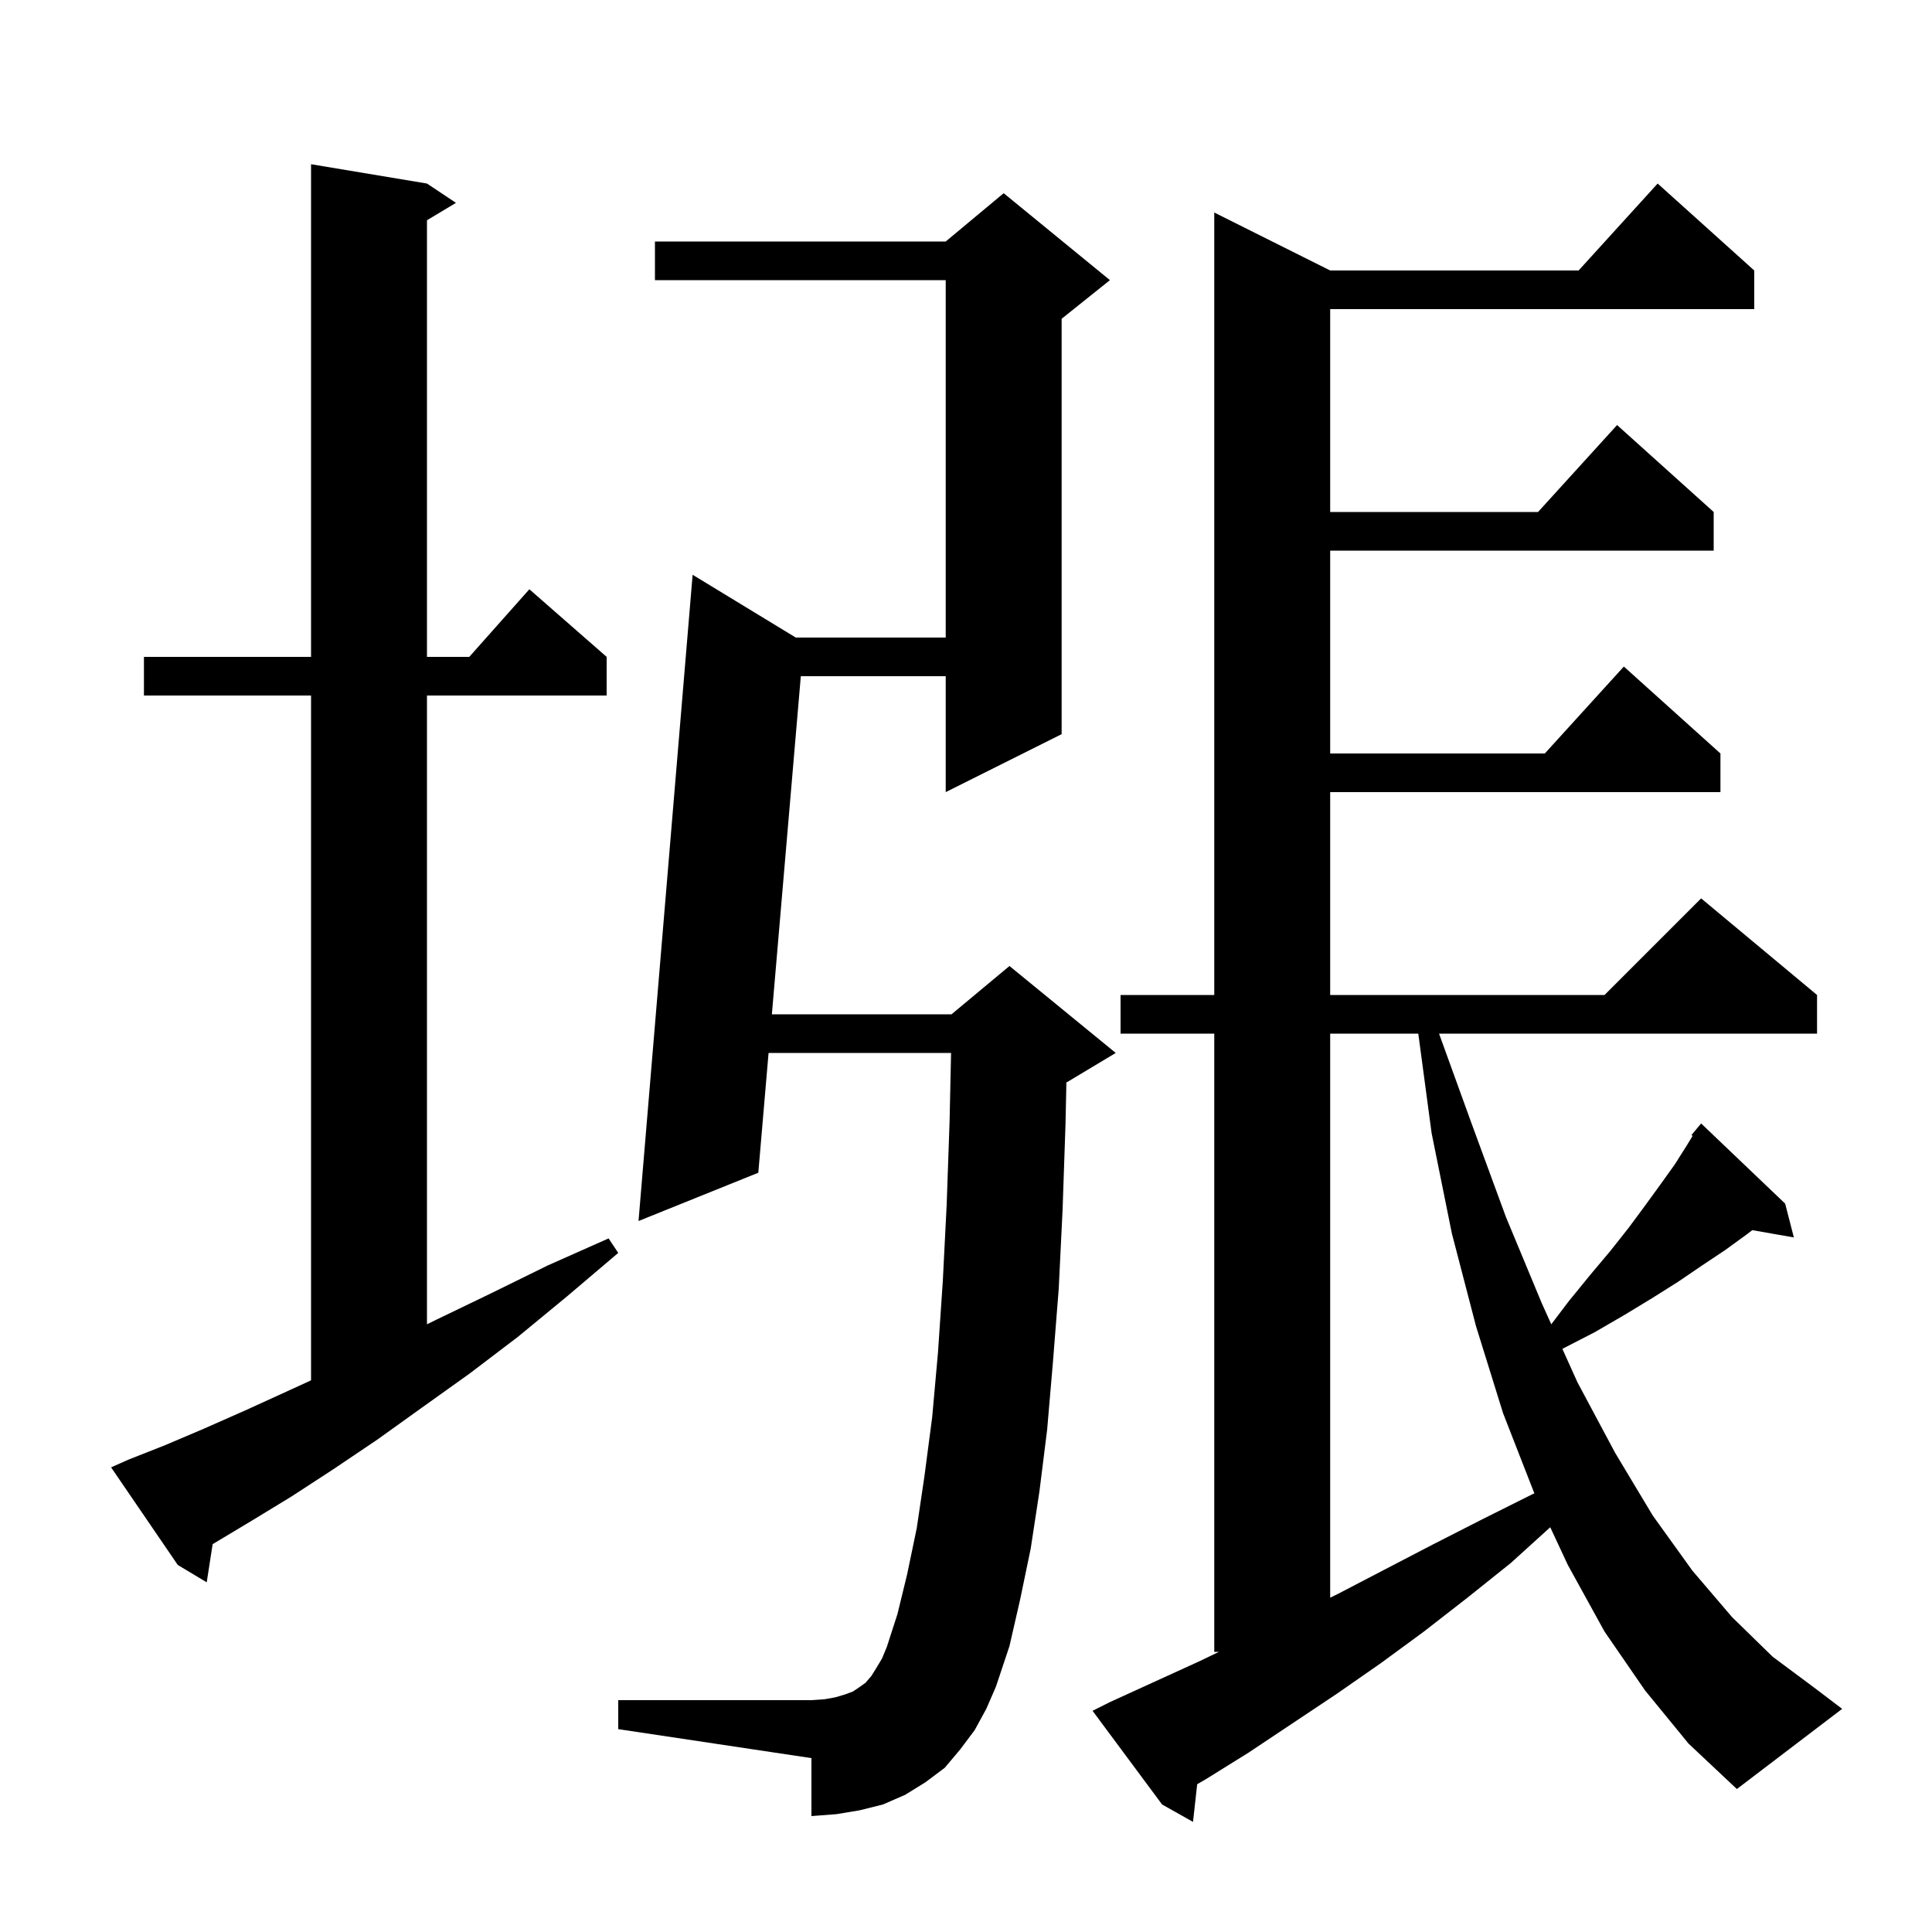 <svg xmlns="http://www.w3.org/2000/svg" xmlns:xlink="http://www.w3.org/1999/xlink" version="1.1" baseProfile="full" viewBox="0 0 200 200" width="200" height="200">
<g fill="black">
<path d="M 170.3 175.0 L 166.1 168.9 L 162.3 162.0 L 160.48 158.1 L 156.4 161.8 L 151.9 165.4 L 147.4 168.9 L 142.9 172.2 L 138.3 175.4 L 129.3 181.4 L 124.8 184.2 L 123.933 184.701 L 123.5 188.6 L 120.3 186.8 L 113.1 177.1 L 114.9 176.2 L 124.1 172.0 L 126.187 171.0 L 125.7 171.0 L 125.7 107.0 L 116.0 107.0 L 116.0 103.0 L 125.7 103.0 L 125.7 22.0 L 137.7 28.0 L 163.418 28.0 L 171.6 19.0 L 181.6 28.0 L 181.6 32.0 L 137.7 32.0 L 137.7 53.0 L 159.218 53.0 L 167.4 44.0 L 177.4 53.0 L 177.4 57.0 L 137.7 57.0 L 137.7 78.0 L 159.918 78.0 L 168.1 69.0 L 178.1 78.0 L 178.1 82.0 L 137.7 82.0 L 137.7 103.0 L 166.1 103.0 L 176.1 93.0 L 188.1 103.0 L 188.1 107.0 L 148.97 107.0 L 152.3 116.2 L 155.9 126.0 L 159.6 134.9 L 160.588 137.089 L 162.4 134.7 L 164.6 132.0 L 166.7 129.5 L 168.6 127.1 L 170.3 124.8 L 171.9 122.6 L 173.4 120.5 L 174.6 118.6 L 175.219 117.587 L 175.1 117.5 L 176.1 116.3 L 184.8 124.6 L 185.7 128.1 L 181.397 127.345 L 180.8 127.8 L 178.6 129.4 L 176.2 131.0 L 173.7 132.7 L 171.0 134.4 L 168.2 136.1 L 165.1 137.9 L 161.8 139.6 L 161.739 139.641 L 163.3 143.1 L 167.2 150.4 L 171.1 156.9 L 175.2 162.6 L 179.3 167.4 L 183.5 171.5 L 187.8 174.7 L 190.7 176.9 L 179.8 185.2 L 174.8 180.5 Z M 100.9 179.1 L 99.4 181.1 L 97.8 183.0 L 95.8 184.5 L 93.7 185.8 L 91.4 186.8 L 89.0 187.4 L 86.6 187.8 L 84.0 188.0 L 84.0 182.0 L 64.0 179.0 L 64.0 176.0 L 84.0 176.0 L 85.4 175.9 L 86.5 175.7 L 87.5 175.4 L 88.3 175.1 L 88.9 174.7 L 89.6 174.2 L 90.2 173.5 L 90.7 172.7 L 91.3 171.7 L 91.8 170.5 L 92.9 167.1 L 93.9 163.0 L 94.9 158.2 L 95.7 152.8 L 96.5 146.7 L 97.1 140.0 L 97.6 132.6 L 98.0 124.7 L 98.3 116.1 L 98.454 109.0 L 79.562 109.0 L 78.5 121.4 L 66.1 126.4 L 71.7 59.5 L 82.379 66.0 L 97.9 66.0 L 97.9 29.0 L 67.8 29.0 L 67.8 25.0 L 97.9 25.0 L 103.9 20.0 L 114.9 29.0 L 109.9 33.0 L 109.9 76.0 L 97.9 82.0 L 97.9 70.0 L 82.9 70.0 L 79.904 105.0 L 98.5 105.0 L 104.5 100.0 L 115.5 109.0 L 110.5 112.0 L 110.393 112.045 L 110.3 116.4 L 110.0 125.2 L 109.6 133.4 L 109.0 141.0 L 108.4 148.0 L 107.6 154.4 L 106.7 160.3 L 105.6 165.6 L 104.5 170.4 L 103.1 174.6 L 102.1 176.9 Z M 137.7 107.0 L 137.7 165.392 L 138.5 165.0 L 143.3 162.5 L 148.3 159.9 L 153.4 157.3 L 158.6 154.7 L 158.841 154.588 L 158.8 154.5 L 155.6 146.3 L 152.8 137.3 L 150.3 127.7 L 148.2 117.3 L 146.821 107.0 Z M 13.3 151.1 L 17.1 149.6 L 21.1 147.9 L 25.4 146.0 L 30.0 143.9 L 32.2 142.892 L 32.2 72.0 L 14.9 72.0 L 14.9 68.0 L 32.2 68.0 L 32.2 17.0 L 44.2 19.0 L 47.2 21.0 L 44.2 22.8 L 44.2 68.0 L 48.578 68.0 L 54.8 61.0 L 62.8 68.0 L 62.8 72.0 L 44.2 72.0 L 44.2 137.091 L 45.2 136.6 L 50.8 133.9 L 56.7 131.0 L 63.0 128.2 L 64.0 129.7 L 58.7 134.2 L 53.6 138.4 L 48.6 142.2 L 43.7 145.7 L 39.1 149.0 L 34.5 152.1 L 30.2 154.9 L 26.1 157.4 L 22.1 159.8 L 22.012 159.853 L 21.4 163.8 L 18.4 162.0 L 11.5 151.9 Z " />
</g>
</svg>
